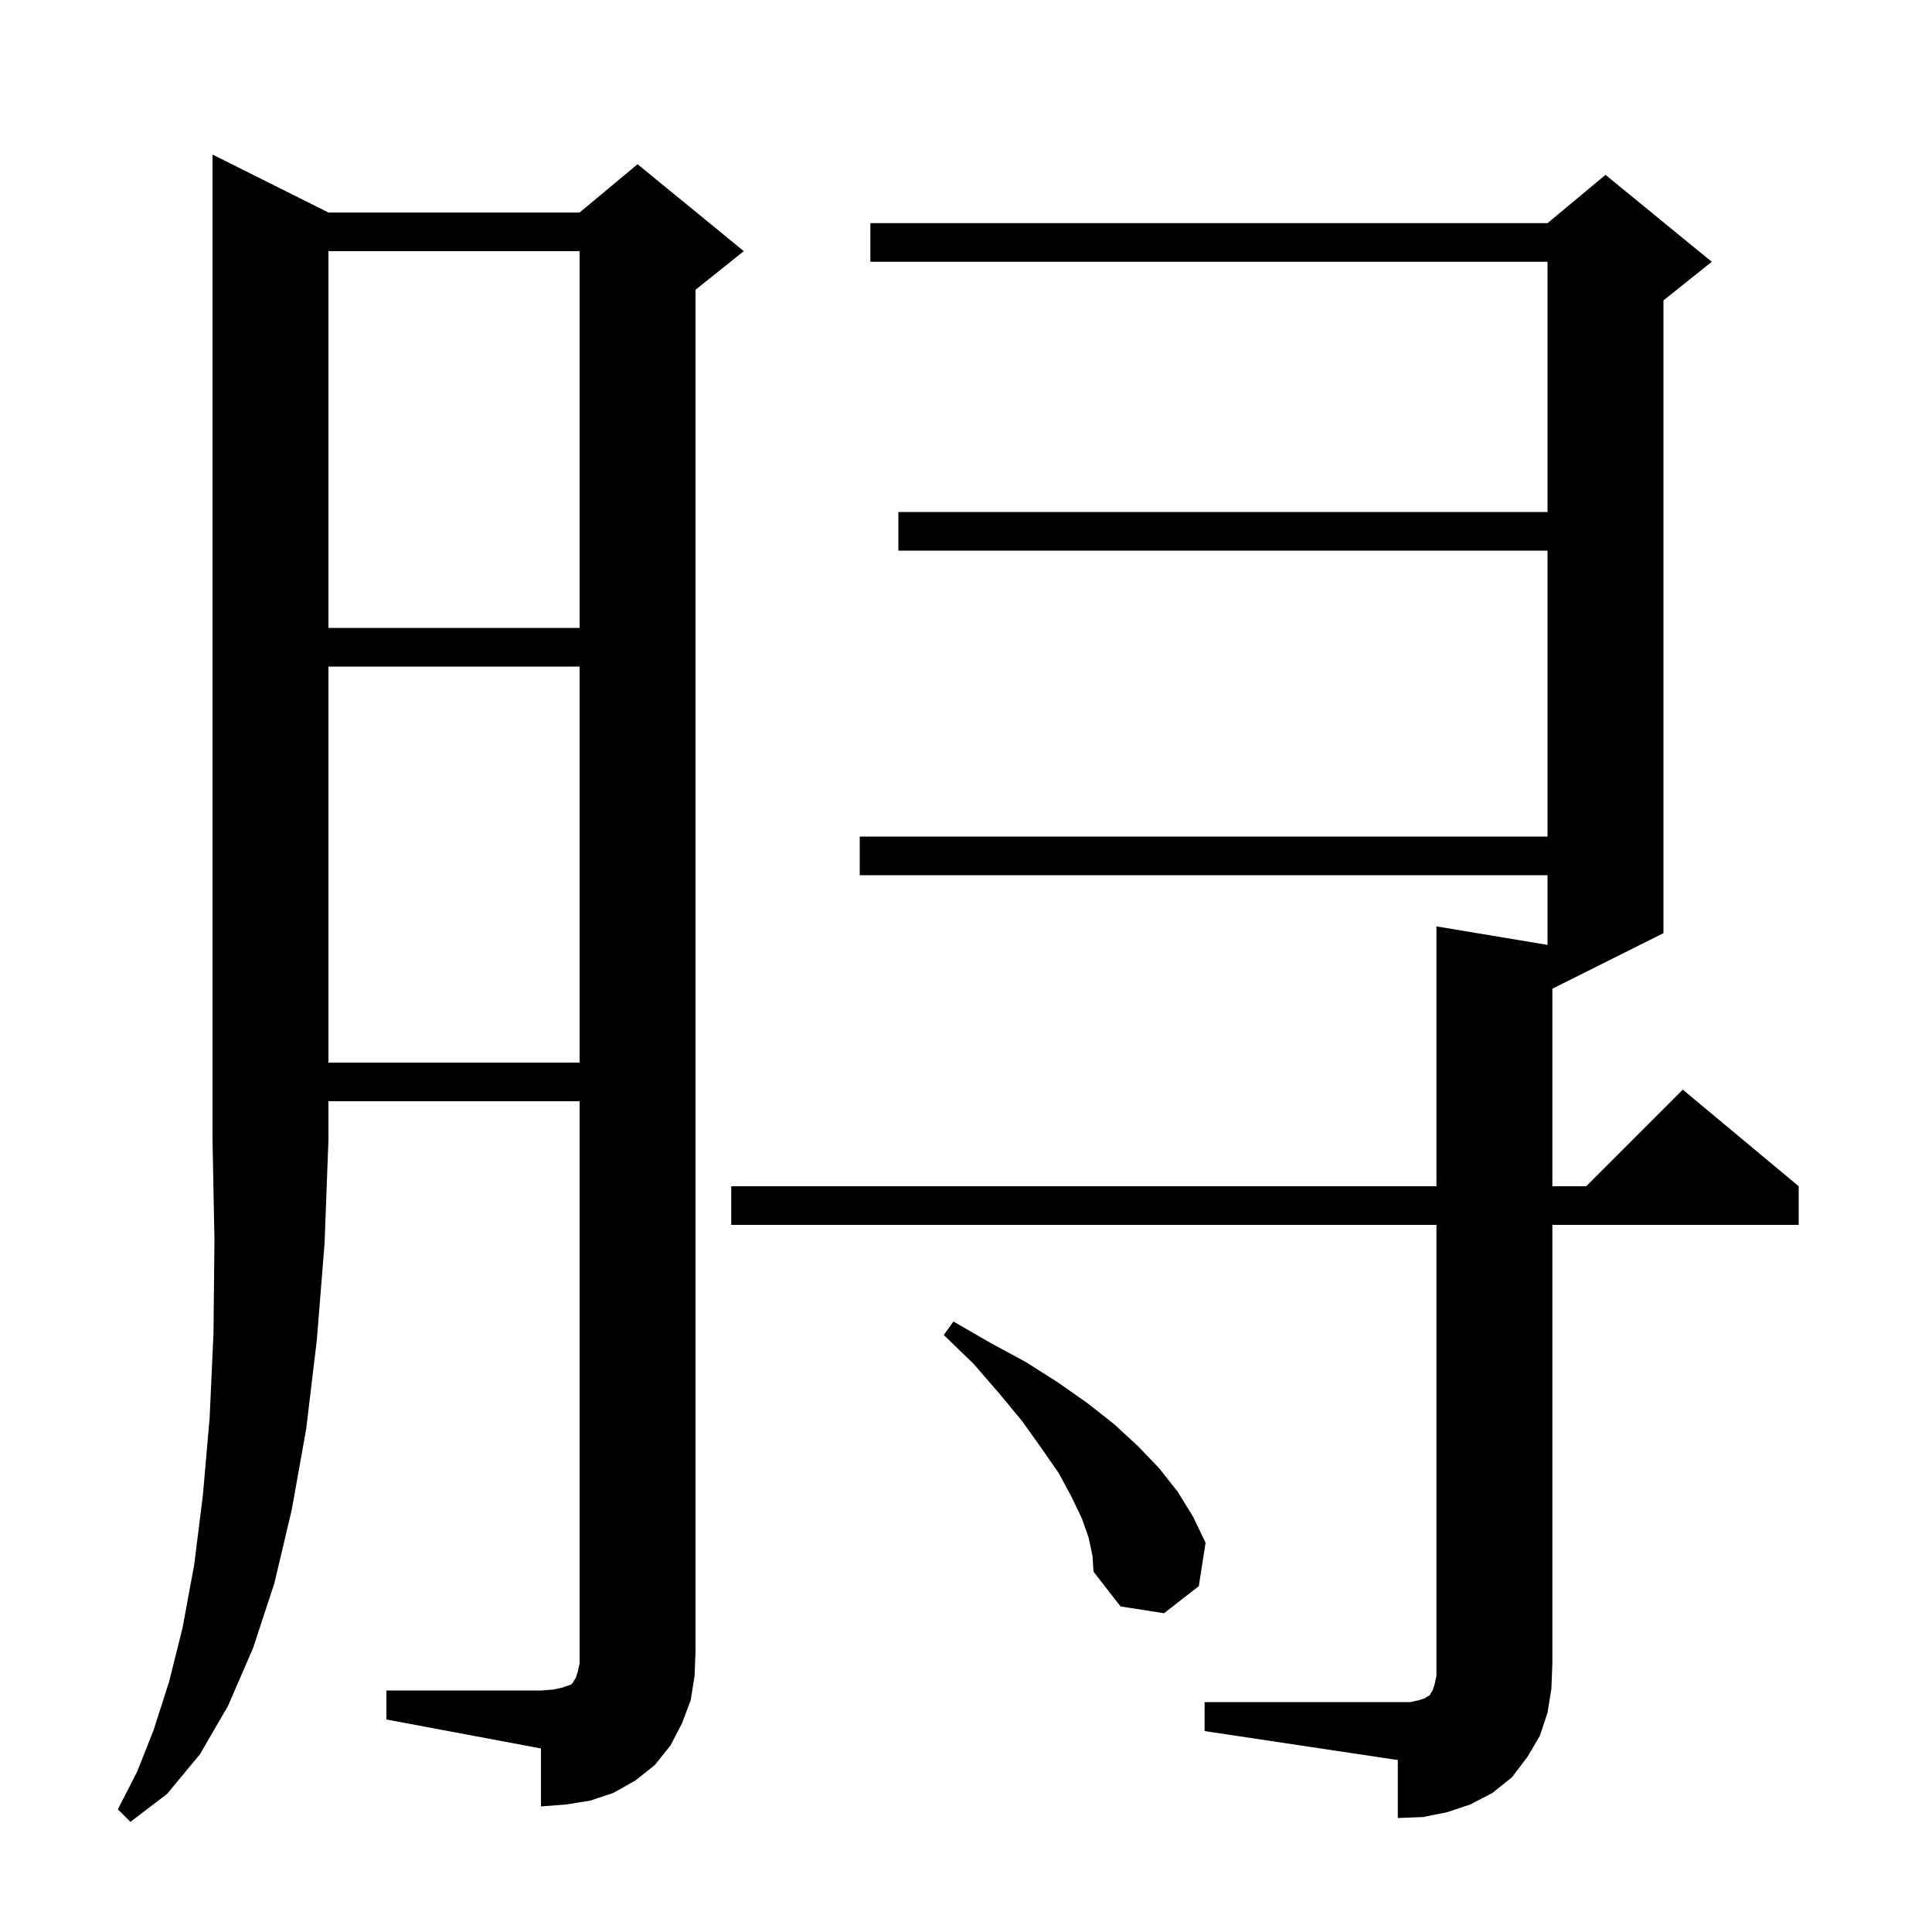 <svg xmlns="http://www.w3.org/2000/svg" xmlns:xlink="http://www.w3.org/1999/xlink" version="1.1" baseProfile="full" viewBox="0 0 200 200" width="200" height="200"><g fill="currentColor"><path d="M 34.0 22.0 L 60.0 22.0 L 66.0 17.0 L 77.0 26.0 L 72.0 30.0 L 72.0 171.0 L 71.9 173.5 L 71.5 176.0 L 70.6 178.4 L 69.4 180.7 L 67.8 182.7 L 65.8 184.3 L 63.5 185.6 L 61.1 186.4 L 58.6 186.8 L 56.0 187.0 L 56.0 181.0 L 40.0 178.0 L 40.0 175.0 L 56.0 175.0 L 57.3 174.9 L 58.2 174.7 L 59.1 174.4 L 59.3 174.2 L 59.4 174.0 L 59.6 173.7 L 59.8 173.1 L 60.0 172.2 L 60.0 114.0 L 34.0 114.0 L 34.0 118.0 L 33.6 128.7 L 32.8 138.7 L 31.7 147.9 L 30.2 156.3 L 28.4 163.9 L 26.2 170.6 L 23.6 176.6 L 20.7 181.6 L 17.3 185.7 L 13.5 188.6 L 12.2 187.3 L 14.2 183.4 L 15.9 179.1 L 17.5 174.1 L 18.9 168.5 L 20.1 162.0 L 21.0 154.8 L 21.7 146.8 L 22.1 138.0 L 22.2 128.4 L 22.0 118.0 L 22.0 16.0 Z M 124.7 176.2 L 146.0 176.2 L 146.9 176.0 L 147.5 175.8 L 147.8 175.6 L 148.0 175.5 L 148.1 175.3 L 148.3 175.0 L 148.5 174.4 L 148.7 173.5 L 148.7 126.8 L 75.7 126.8 L 75.7 122.8 L 148.7 122.8 L 148.7 95.9 L 160.2 97.817 L 160.2 90.6 L 89.0 90.6 L 89.0 86.6 L 160.2 86.6 L 160.2 57.0 L 93.0 57.0 L 93.0 53.0 L 160.2 53.0 L 160.2 27.1 L 90.1 27.1 L 90.1 23.1 L 160.2 23.1 L 166.2 18.1 L 177.2 27.1 L 172.2 31.1 L 172.2 96.6 L 160.7 102.35 L 160.7 122.8 L 164.2 122.8 L 174.2 112.8 L 186.2 122.8 L 186.2 126.8 L 160.7 126.8 L 160.7 172.2 L 160.6 174.8 L 160.2 177.3 L 159.4 179.7 L 158.1 181.9 L 156.5 184.0 L 154.5 185.6 L 152.2 186.8 L 149.8 187.6 L 147.3 188.1 L 144.7 188.2 L 144.7 182.2 L 124.7 179.2 Z M 112.7 159.2 L 112.0 157.2 L 110.9 154.9 L 109.6 152.5 L 107.8 149.9 L 105.8 147.1 L 103.4 144.2 L 100.8 141.2 L 97.7 138.2 L 98.7 136.8 L 102.5 139.0 L 106.2 141.0 L 109.5 143.1 L 112.5 145.2 L 115.3 147.4 L 117.8 149.7 L 120.0 152.0 L 121.9 154.4 L 123.5 157.0 L 124.8 159.7 L 124.1 164.2 L 120.5 167.0 L 116.0 166.3 L 113.2 162.7 L 113.1 161.1 Z M 34.0 69.0 L 34.0 110.0 L 60.0 110.0 L 60.0 69.0 Z M 34.0 26.0 L 34.0 65.0 L 60.0 65.0 L 60.0 26.0 Z "/></g></svg>